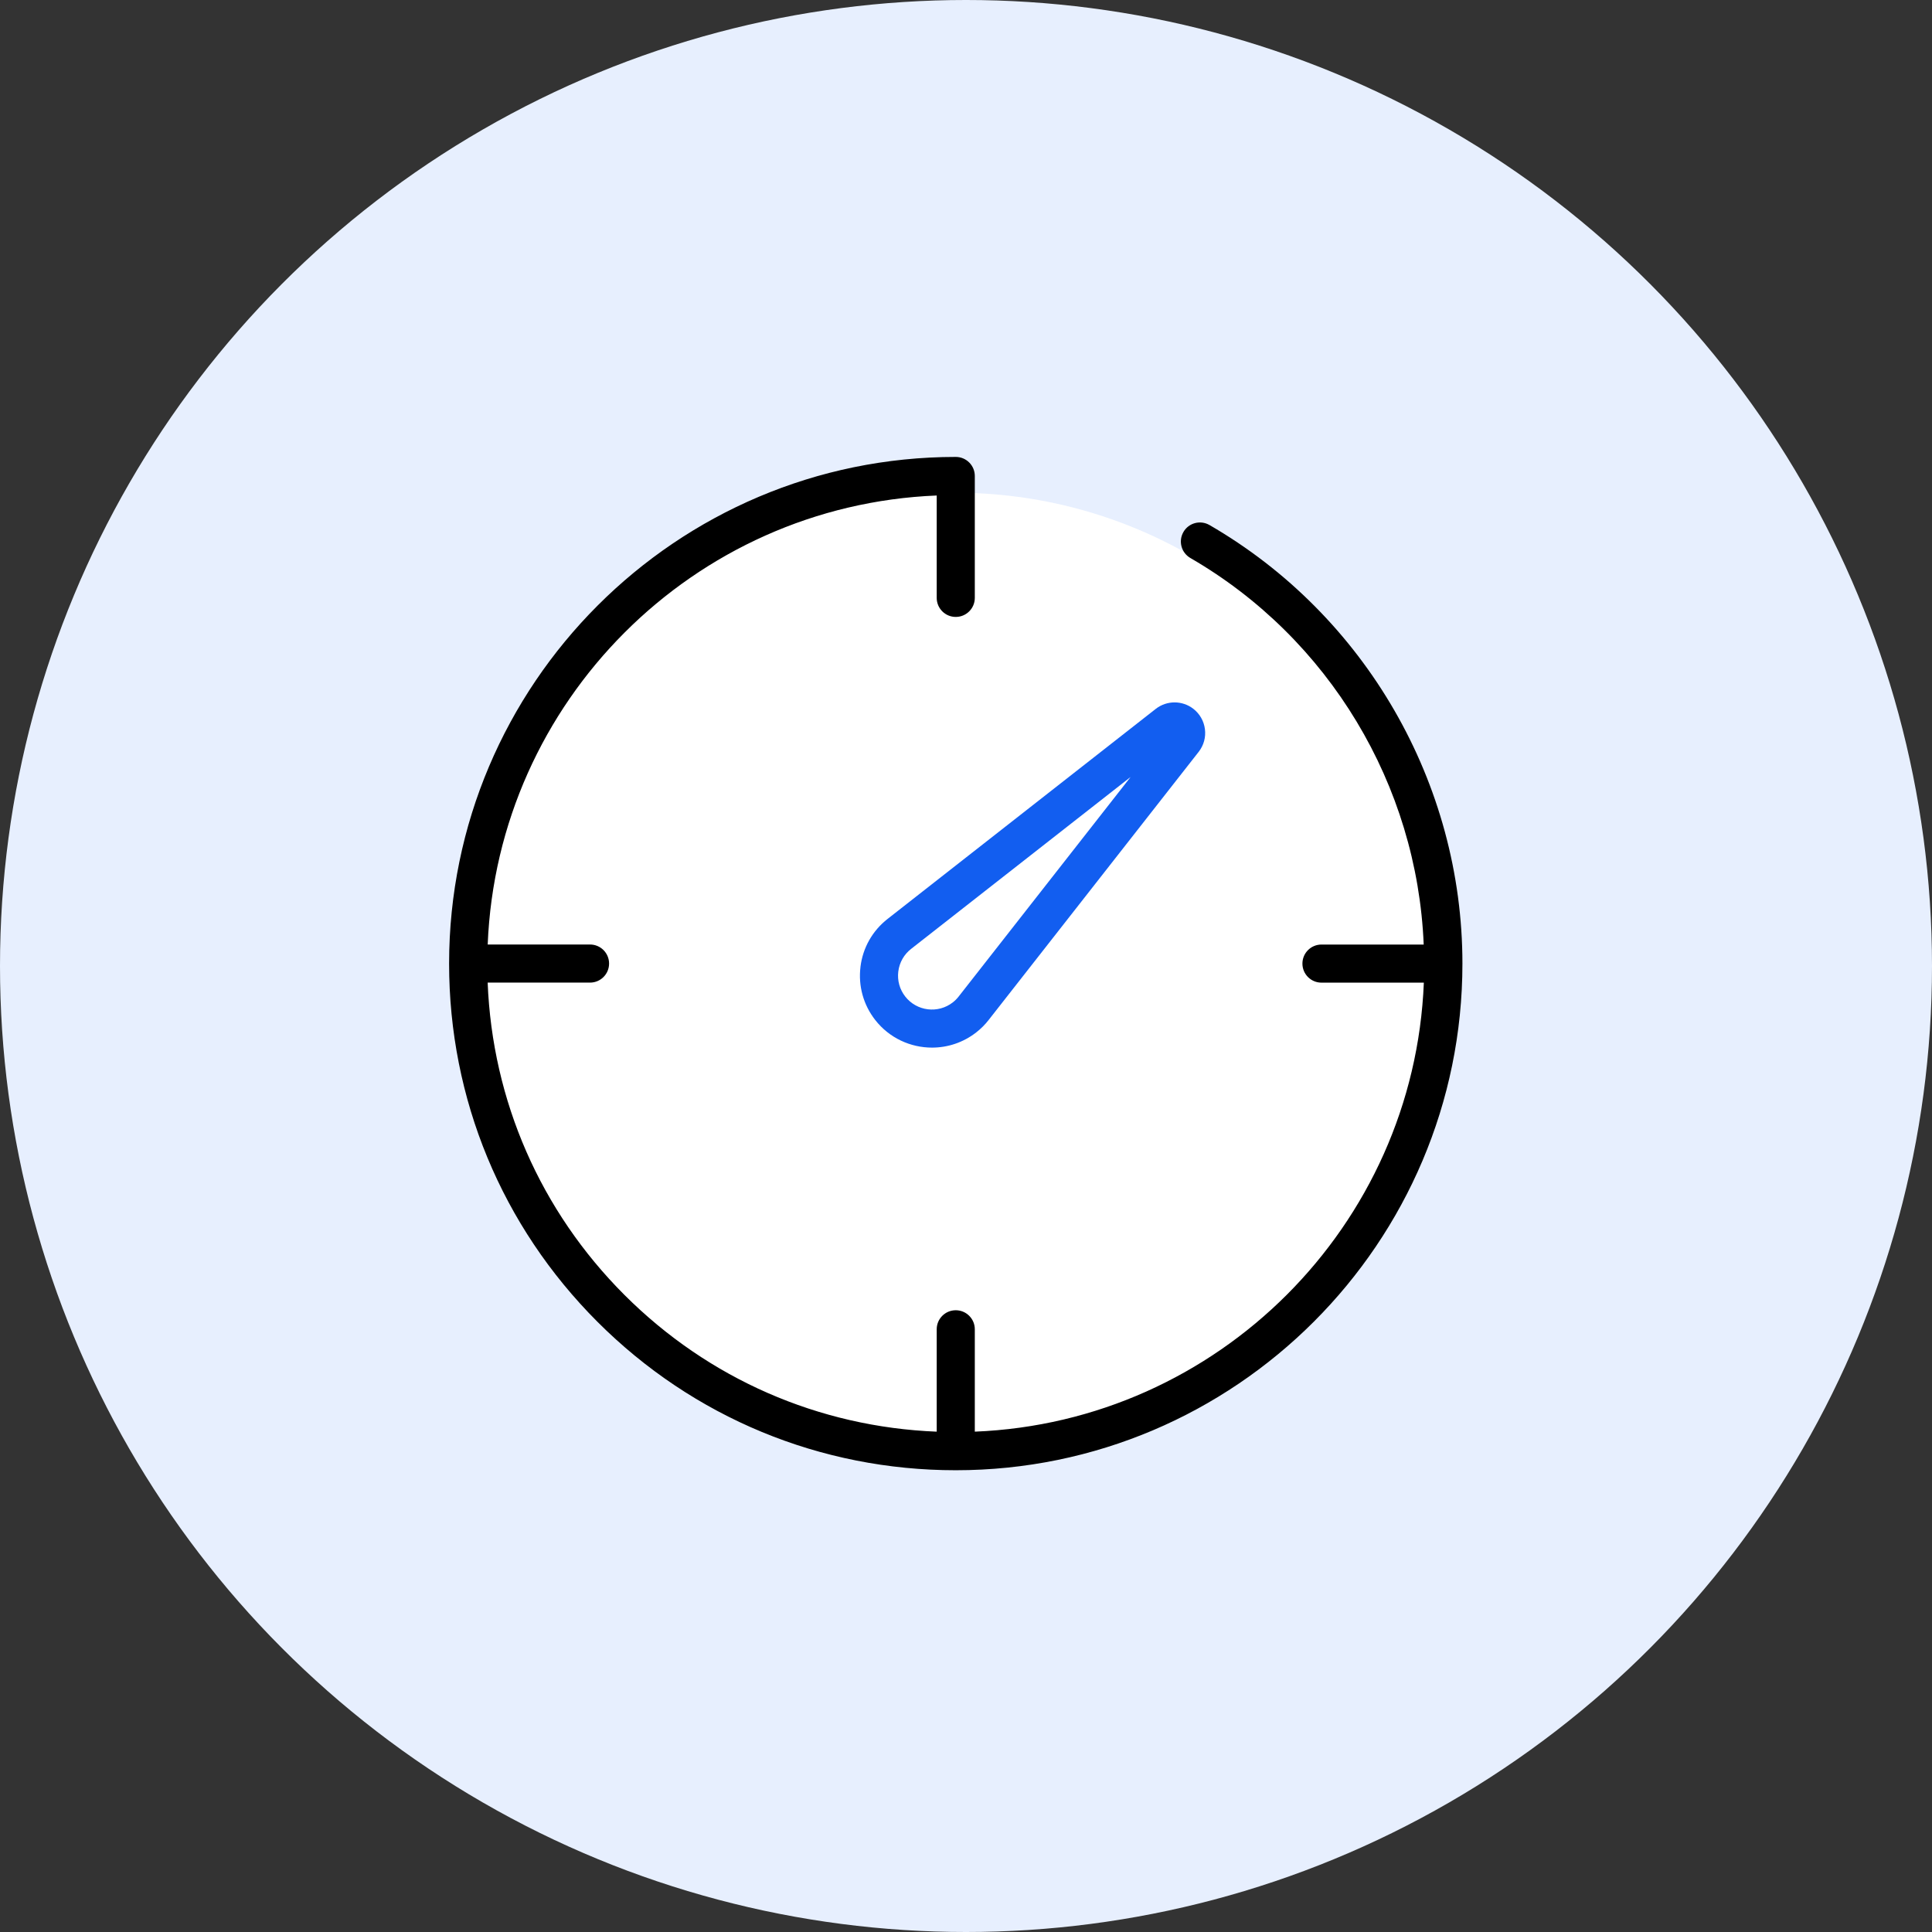 <?xml version="1.0" encoding="UTF-8"?> <svg xmlns="http://www.w3.org/2000/svg" version="1.1" viewBox="0 0 164 164"><rect x="0" y="0" width="164" height="164" fill="#333333" stroke="none"/><defs><style> .cls-1 { fill: #125ef0; } .cls-2 { fill: #fff; } .cls-3 { fill: #e7effe; } </style></defs><g><g id="Layer_1"><circle class="cls-3" cx="82" cy="82" r="82"></circle><circle class="cls-2" cx="81.132" cy="81.797" r="39.971"></circle><path class="cls-1" d="M73.044,82.071c-.2,1.62.243,3.221,1.247,4.508,1.203,1.542,3.004,2.349,4.825,2.349,1.314,0,2.64-.422,3.754-1.293.396-.309.752-.665,1.053-1.054l17.837-22.772c.425-.55.61-1.232.521-1.921-.089-.687-.44-1.298-.986-1.722-.935-.723-2.243-.723-3.177,0l-22.77,17.834c-1.287,1.006-2.107,2.451-2.306,4.071h.003ZM76.253,82.467c.095-.763.48-1.444,1.088-1.919l18.632-14.592-14.598,18.637c-.142.183-.309.351-.495.496-1.25.975-3.066.752-4.04-.5-.472-.606-.681-1.36-.587-2.123Z"></path><path d="M102.666,44.568c-.776-.448-1.764-.183-2.209.59-.448.773-.183,1.761.589,2.209,11.78,6.815,19.25,19.281,19.806,32.812h-8.678c-.894,0-1.617.724-1.617,1.617s.723,1.617,1.617,1.617h8.69c-.831,20.647-17.47,37.286-38.117,38.115v-8.689c0-.894-.723-1.617-1.617-1.617s-1.617.723-1.617,1.617v8.69c-10.016-.398-19.376-4.48-26.508-11.609-7.13-7.13-11.213-16.492-11.61-26.51h8.69c.894,0,1.617-.724,1.617-1.617s-.723-1.617-1.617-1.617h-8.687c.831-20.644,17.468-37.283,38.115-38.114v8.69c0,.892.723,1.617,1.617,1.617s1.617-.724,1.617-1.617v-10.348c0-.892-.723-1.617-1.617-1.617-23.714,0-43.006,19.294-43.008,43.008h0c0,11.489,4.474,22.288,12.597,30.413,8.123,8.121,18.922,12.595,30.409,12.595h.003c23.714,0,43.008-19.294,43.008-43.008,0-15.3-8.228-29.565-21.473-37.228l-.002-.002Z"></path></g></g></svg> 